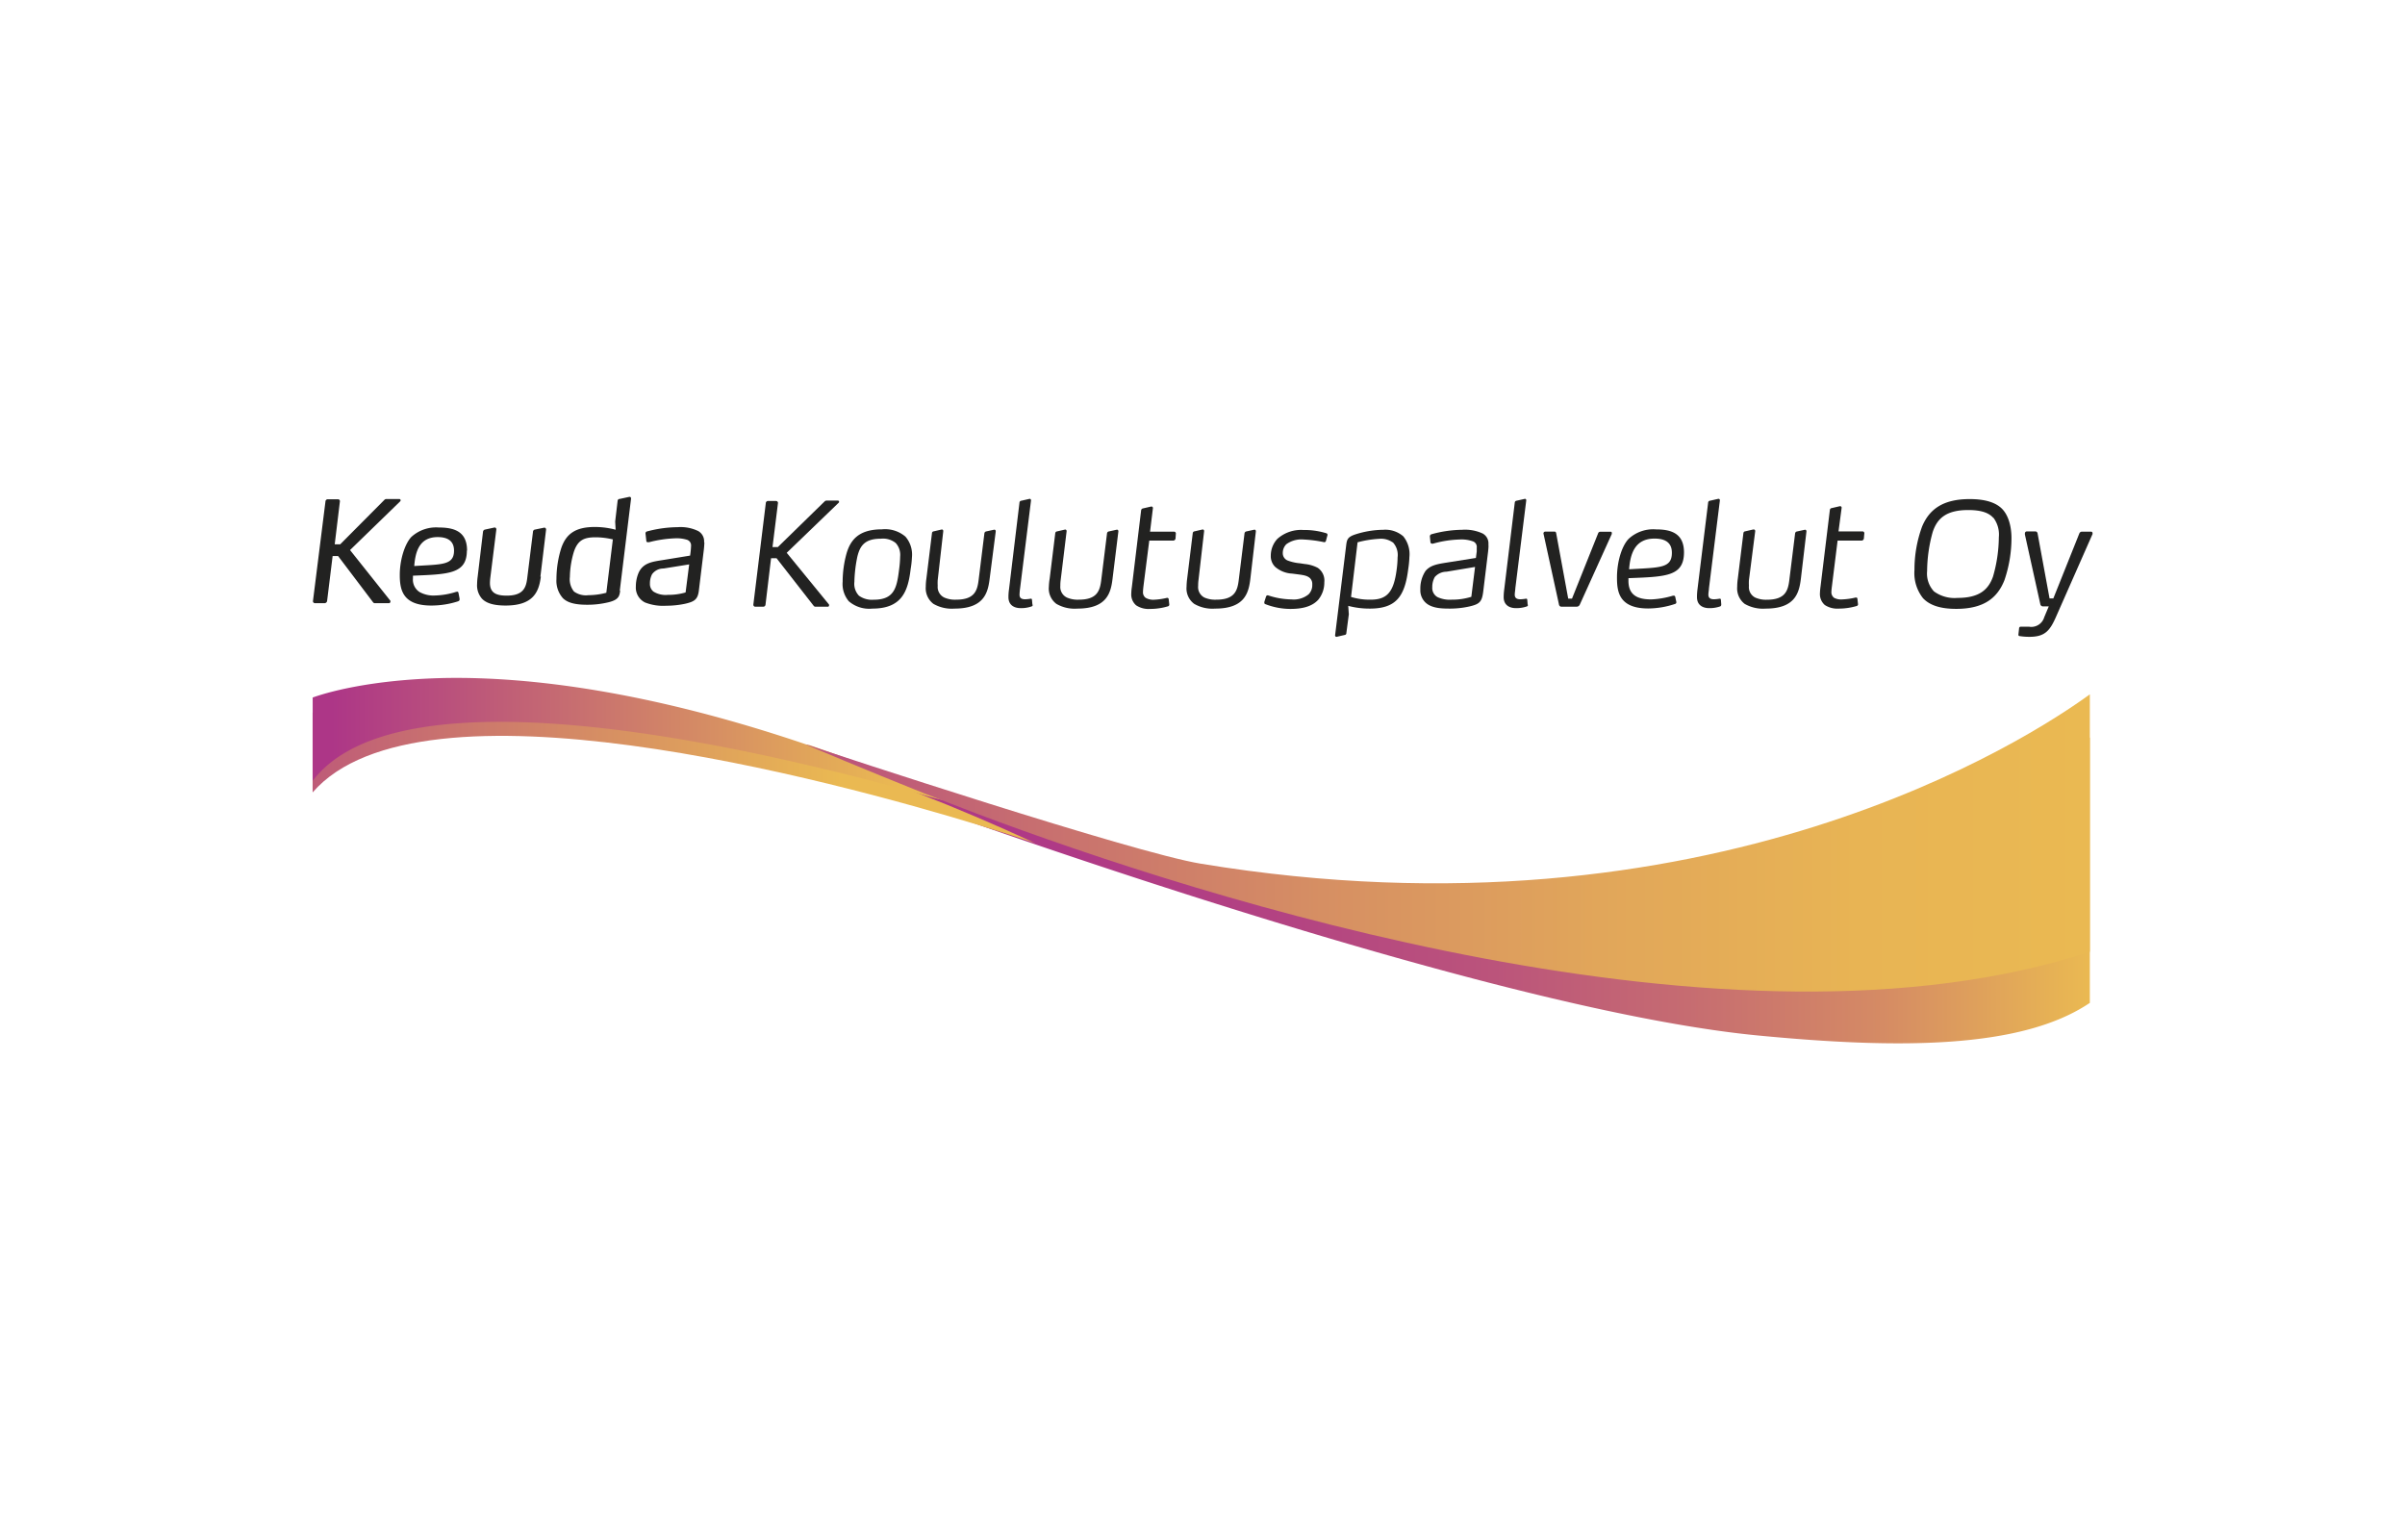 <svg id="Layer_1" data-name="Layer 1" xmlns="http://www.w3.org/2000/svg" xmlns:xlink="http://www.w3.org/1999/xlink" viewBox="0 0 368.89 236.28"><defs><style>.cls-1{fill:url(#linear-gradient);}.cls-2{fill:url(#linear-gradient-2);}.cls-3{fill:url(#linear-gradient-3);}.cls-4{fill:url(#linear-gradient-4);}.cls-5{fill:#222221;}</style><linearGradient id="linear-gradient" x1="121.96" y1="136.61" x2="320.55" y2="136.61" gradientUnits="userSpaceOnUse"><stop offset="0" stop-color="#ad3687"/><stop offset="0.21" stop-color="#af3986"/><stop offset="0.38" stop-color="#b34382"/><stop offset="0.54" stop-color="#bb547b"/><stop offset="0.69" stop-color="#c66c71"/><stop offset="0.84" stop-color="#d58b64"/><stop offset="0.97" stop-color="#e6b155"/><stop offset="1" stop-color="#eab952"/></linearGradient><linearGradient id="linear-gradient-2" x1="15.96" y1="118.11" x2="129.11" y2="118.11" gradientUnits="userSpaceOnUse"><stop offset="0" stop-color="#ad3687"/><stop offset="1" stop-color="#eab952"/></linearGradient><linearGradient id="linear-gradient-3" x1="50.92" y1="113.35" x2="137.78" y2="113.35" xlink:href="#linear-gradient-2"/><linearGradient id="linear-gradient-4" x1="85.44" y1="129.3" x2="320.32" y2="129.3" gradientUnits="userSpaceOnUse"><stop offset="0" stop-color="#eab952"/><stop offset="0.02" stop-color="#e9b753"/><stop offset="0.03" stop-color="#e6b056"/><stop offset="0.03" stop-color="#e0a55a"/><stop offset="0.04" stop-color="#d99461"/><stop offset="0.04" stop-color="#ce7e6a"/><stop offset="0.05" stop-color="#c26275"/><stop offset="0.05" stop-color="#b34382"/><stop offset="0.05" stop-color="#ad3687"/><stop offset="0.11" stop-color="#b44581"/><stop offset="0.31" stop-color="#c76e70"/><stop offset="0.5" stop-color="#d68f63"/><stop offset="0.68" stop-color="#e1a65a"/><stop offset="0.85" stop-color="#e8b454"/><stop offset="1" stop-color="#eab952"/></linearGradient></defs><path class="cls-1" d="M320.55,113.16v40.68c-10.55,7.13-29.56,7.06-50.94,5-31.06-3-85.62-20.52-119.19-32.2h0c-11.11-3.86-19.92-7.08-24.82-8.91-2.74-1-4.26-1.62-4.26-1.64a45.84,45.84,0,0,0,6.44,1.84c2.66.51,5.8,1.31,9.15,2.27,1.52.44,3.09.91,4.68,1.39l3.19,1c11.29,3.62,22.63,7.84,25,8.32C257,148.43,320,113.16,320,113.16Z"/><path class="cls-2" d="M158.78,129.34c-.18-.06-3.28-1.12-8.36-2.68h0c-22.93-7-86-24.1-102.47-5.1V109.33c1-.31,8.72-2.45,22.39-2.45,15.15,0,37.64,2.64,66.59,13.33h0c1.36.5,2.75,1,4.14,1.57Q149.57,125.08,158.78,129.34Z"/><path class="cls-3" d="M144.17,122.63h0c-.31-.07-.75-.18-1.37-.36l-1.73-.49c-3.92-1.1-9.27-2.55-15.46-4h0c-25.85-6.2-66.27-13-77.65,2V107c1.69-.61,8.52-2.78,20.58-3,12.63-.18,31,2,55.19,10.22h0a.32.32,0,0,1,.09,0l.18.06.1,0q9.15,3.12,19.4,7.45s1.22.59,1.3.81S144.67,122.73,144.17,122.63Z"/><path class="cls-4" d="M320.55,106.51V146C265.64,164,184.2,137.74,149.78,124.8c-1.77-.67-3.68-1.41-5.62-2.17l-2.57-1c-8.63-3.44-17.2-7.08-17.89-7.37l.1,0,.18.06c4.23,1.4,49.69,16.43,60.14,18.16C262.35,145.41,311.52,113.09,320.55,106.51Z"/><path class="cls-5" d="M120.67,84.8l6.49,7.94a.24.24,0,0,1,0,.13.18.18,0,0,1-.2.2h-1.89a.33.33,0,0,1-.26-.13l-5.7-7.31h-.84l-.85,7.11a.35.35,0,0,1-.36.33h-1.21a.3.3,0,0,1-.3-.31v0l1.91-15.56a.35.35,0,0,1,.4-.35h1.16a.3.3,0,0,1,.31.31v0l-.84,6.76h.82l7.17-7a.43.43,0,0,1,.31-.13l1.71,0a.18.18,0,0,1,.2.18.18.18,0,0,1-.06.15Z"/><path class="cls-5" d="M139.68,87.3c-.4,3.31-1.28,6.06-5.88,6.06a4.79,4.79,0,0,1-3.61-1.13,4.11,4.11,0,0,1-.94-3,16.37,16.37,0,0,1,.55-4.16c.61-2.26,1.93-3.87,5.48-3.87a4.79,4.79,0,0,1,3.6,1.12,4.21,4.21,0,0,1,1,3.13A14.86,14.86,0,0,1,139.68,87.3Zm-2.29-4a3.1,3.1,0,0,0-2.29-.66c-2.38,0-3.17,1-3.59,2.73a21,21,0,0,0-.46,3.89,2.63,2.63,0,0,0,.7,2.12A3.41,3.41,0,0,0,134,92c3.21,0,3.56-1.87,3.91-4.65a17.07,17.07,0,0,0,.16-2A2.69,2.69,0,0,0,137.39,83.3Z"/><path class="cls-5" d="M151.8,88.76c-.27,2.18-.86,4.6-5.41,4.6a5.61,5.61,0,0,1-3.22-.73A3,3,0,0,1,142,90a8.59,8.59,0,0,1,.09-1.21l.86-7a.29.29,0,0,1,.26-.28l1.25-.29h0a.22.22,0,0,1,.22.22v.07L143.83,89a7.2,7.2,0,0,0,0,.86,1.8,1.8,0,0,0,1,1.8,4.08,4.08,0,0,0,1.82.33c2.86,0,3.26-1.41,3.46-3.06l.88-7.11a.34.34,0,0,1,.28-.3l1.24-.27h0a.22.22,0,0,1,.22.22v.07Z"/><path class="cls-5" d="M158.4,92.76a.24.24,0,0,1-.18.27,4.91,4.91,0,0,1-1.63.26c-1.12,0-1.91-.53-1.91-1.69a7.71,7.71,0,0,1,.09-1.22l1.6-13.26a.31.31,0,0,1,.29-.31l1.28-.29h0a.21.21,0,0,1,.2.22v.05l-1.67,13.44a8.77,8.77,0,0,0-.09,1c0,.57.39.7.88.7a6.43,6.43,0,0,0,.83-.09c.11,0,.18,0,.2.18l.07.75Z"/><path class="cls-5" d="M170.65,88.76c-.26,2.18-.86,4.6-5.41,4.6a5.55,5.55,0,0,1-3.21-.73A2.93,2.93,0,0,1,160.88,90,8.59,8.59,0,0,1,161,88.8l.86-7a.3.3,0,0,1,.26-.28l1.26-.29h0a.22.22,0,0,1,.22.22v.07L162.69,89a5.77,5.77,0,0,0-.05.86,1.8,1.8,0,0,0,1,1.8,4.1,4.1,0,0,0,1.83.33c2.86,0,3.25-1.41,3.45-3.06l.88-7.11a.34.34,0,0,1,.29-.3l1.23-.27h0a.22.22,0,0,1,.22.22v.07Z"/><path class="cls-5" d="M180.31,82.6a.37.37,0,0,1-.37.33h-3.66l-.88,6.91s-.08.66-.08.92a1.05,1.05,0,0,0,.41.95A2.34,2.34,0,0,0,177,92a10.31,10.31,0,0,0,2-.29h0a.23.23,0,0,1,.26.2l.09.81a.27.27,0,0,1-.2.29,9.58,9.58,0,0,1-2.75.4,3.43,3.43,0,0,1-2.13-.55,2.19,2.19,0,0,1-.75-1.81,7.69,7.69,0,0,1,.09-1l1.42-11.75a.34.34,0,0,1,.29-.31l1.26-.29h.06a.23.23,0,0,1,.2.25v0l-.44,3.61h3.67a.27.27,0,0,1,.29.28v0Z"/><path class="cls-5" d="M191.79,88.76c-.26,2.18-.85,4.6-5.41,4.6a5.55,5.55,0,0,1-3.21-.73A2.93,2.93,0,0,1,182,90a10.43,10.43,0,0,1,.09-1.21l.86-7a.3.3,0,0,1,.26-.28l1.26-.29h0a.22.22,0,0,1,.22.22v.07L183.83,89a5.77,5.77,0,0,0-.05.86,1.8,1.8,0,0,0,.95,1.8,4.1,4.1,0,0,0,1.83.33c2.86,0,3.25-1.41,3.45-3.06l.88-7.11a.34.34,0,0,1,.29-.3l1.23-.27h0a.22.22,0,0,1,.22.22v.07Z"/><path class="cls-5" d="M203.37,83a.25.25,0,0,1-.22.17h-.05a19.74,19.74,0,0,0-3.19-.41,3.91,3.91,0,0,0-2.6.72,1.88,1.88,0,0,0-.55,1.37,1.2,1.2,0,0,0,.71,1.12,7,7,0,0,0,1.94.44l.72.11a5.35,5.35,0,0,1,2,.59,2.36,2.36,0,0,1,1,2.2,4.15,4.15,0,0,1-.93,2.69c-1,1.1-2.57,1.41-4.29,1.41a10.63,10.63,0,0,1-3.81-.73.21.21,0,0,1-.17-.22.46.46,0,0,1,0-.13l.26-.82a.28.28,0,0,1,.29-.19h0a11.79,11.79,0,0,0,3.61.63,3.61,3.61,0,0,0,2.64-.79,2,2,0,0,0,.55-1.49v0a1.25,1.25,0,0,0-.37-1c-.51-.46-1.26-.48-2.71-.68a4.27,4.27,0,0,1-2.64-1.06,2.3,2.3,0,0,1-.64-1.69,3.79,3.79,0,0,1,1-2.57,5.47,5.47,0,0,1,4-1.37,11.43,11.43,0,0,1,3.48.49.26.26,0,0,1,.22.28v0Z"/><path class="cls-5" d="M216,87.3c-.53,4.27-1.92,6.06-5.9,6.06a12.7,12.7,0,0,1-3.3-.42l.09,1.3-.38,2.88a.27.27,0,0,1-.24.28l-1.25.29H205a.22.22,0,0,1-.22-.22v0l1.7-13.78c.11-.9.2-1.3,1.34-1.69a14.43,14.43,0,0,1,4.36-.73,4.2,4.2,0,0,1,3.06,1,4.35,4.35,0,0,1,.94,3.19A15.09,15.09,0,0,1,216,87.3Zm-2.4-4.11a3.1,3.1,0,0,0-2.09-.53,16,16,0,0,0-3.28.53l-1,8.38a9.72,9.72,0,0,0,3,.42c2.53,0,3.55-1.16,4-4.64a15.28,15.28,0,0,0,.14-1.85A2.86,2.86,0,0,0,213.64,83.19Z"/><path class="cls-5" d="M228.25,84.62l-.75,6.16c-.2,1.54-.55,1.89-2.11,2.25a13.62,13.62,0,0,1-2.89.33c-1.18,0-2.88,0-3.85-.93a2.57,2.57,0,0,1-.79-2,4.88,4.88,0,0,1,.79-2.84c.73-.88,1.81-1.06,3.19-1.28l4.54-.72.13-1c0-.22,0-.39,0-.57a.91.91,0,0,0-.66-1,5.18,5.18,0,0,0-1.95-.26,16.51,16.51,0,0,0-4.1.64l-.15,0a.25.25,0,0,1-.24-.2l-.09-.92v0a.34.34,0,0,1,.26-.33,18.25,18.25,0,0,1,4.69-.68,6.45,6.45,0,0,1,3.15.57,1.73,1.73,0,0,1,.88,1.68C228.34,83.83,228.29,84.22,228.25,84.62Zm-6.38,3.08a2.41,2.41,0,0,0-1.79.81,3.05,3.05,0,0,0-.39,1.57,1.59,1.59,0,0,0,.81,1.52,4.47,4.47,0,0,0,2.18.39,9.72,9.72,0,0,0,3-.44l.57-4.58Z"/><path class="cls-5" d="M234.36,92.76a.24.24,0,0,1-.17.27,5,5,0,0,1-1.63.26c-1.12,0-1.92-.53-1.92-1.69a9.11,9.11,0,0,1,.09-1.22l1.61-13.26a.31.31,0,0,1,.28-.31l1.28-.29h0a.2.2,0,0,1,.2.22v.05l-1.67,13.44c0,.22-.09.68-.09,1,0,.57.4.7.88.7a6.67,6.67,0,0,0,.84-.09c.11,0,.17,0,.2.18l.06.75Z"/><path class="cls-5" d="M242.33,92.72a.54.54,0,0,1-.49.35h-2.31a.39.39,0,0,1-.41-.35l-2.38-10.89v0a.28.28,0,0,1,.31-.28h1.29c.22,0,.31,0,.36.28l1.84,10h.58l4-10a.35.35,0,0,1,.35-.26H247c.13,0,.22,0,.22.17a.53.53,0,0,1,0,.18Z"/><path class="cls-5" d="M249.78,88.69s0,.2,0,.42c0,2.27,1.52,2.84,3.5,2.84a13.51,13.51,0,0,0,3.32-.57.62.62,0,0,1,.16,0c.09,0,.17.05.2.2l.17.79v0a.27.27,0,0,1-.22.28,13.17,13.17,0,0,1-4.09.69c-4.58,0-4.8-2.69-4.8-4.78,0-2.31.71-4.8,1.81-5.92a5.55,5.55,0,0,1,4.2-1.43c2.35,0,4.27.64,4.27,3.54C258.28,88.43,255.51,88.47,249.78,88.69Zm4-6.07c-3,0-3.72,2.31-3.9,4.71,4.65-.29,6.56-.11,6.56-2.53C256.45,83.19,255.35,82.62,253.79,82.62Z"/><path class="cls-5" d="M264,92.76a.24.24,0,0,1-.17.27,5,5,0,0,1-1.63.26c-1.12,0-1.91-.53-1.91-1.69a9,9,0,0,1,.08-1.22L262,77.12a.31.31,0,0,1,.29-.31l1.27-.29h.05a.2.2,0,0,1,.19.22v.05l-1.67,13.44c0,.22-.09.68-.09,1,0,.57.4.7.88.7a6.67,6.67,0,0,0,.84-.09c.11,0,.18,0,.2.18l.06.75Z"/><path class="cls-5" d="M276.23,88.76c-.27,2.18-.86,4.6-5.41,4.6a5.61,5.61,0,0,1-3.22-.73A3,3,0,0,1,266.46,90a8.59,8.59,0,0,1,.09-1.21l.86-7a.3.3,0,0,1,.26-.28l1.25-.29H269a.22.22,0,0,1,.22.22v.07L268.26,89a7.2,7.2,0,0,0,0,.86,1.8,1.8,0,0,0,.95,1.8A4.08,4.08,0,0,0,271,92c2.86,0,3.26-1.41,3.46-3.06l.88-7.11a.34.34,0,0,1,.28-.3l1.24-.27h0a.22.22,0,0,1,.22.22v.07Z"/><path class="cls-5" d="M285.89,82.6a.37.37,0,0,1-.38.33h-3.65L281,89.84s-.09.66-.09.92a1.06,1.06,0,0,0,.42.95,2.3,2.3,0,0,0,1.25.24,10.42,10.42,0,0,0,2.05-.29h0c.13,0,.25,0,.27.2l.09.81a.27.27,0,0,1-.2.29,9.65,9.65,0,0,1-2.75.4,3.48,3.48,0,0,1-2.14-.55,2.22,2.22,0,0,1-.75-1.81,9.8,9.8,0,0,1,.09-1l1.43-11.75a.32.32,0,0,1,.29-.31l1.25-.29h.07a.23.23,0,0,1,.2.25v0L282,81.52h3.67a.27.27,0,0,1,.29.28v0Z"/><path class="cls-5" d="M307.45,89c-1.06,2.68-3.1,4.4-7.4,4.4-2.53,0-4.13-.6-5.1-1.65a6.21,6.21,0,0,1-1.3-4.34,19.21,19.21,0,0,1,1.17-6.64c1.08-2.58,3.12-4.21,7.3-4.21,2.4,0,4,.53,4.95,1.48s1.46,2.62,1.46,4.51A20.07,20.07,0,0,1,307.45,89Zm-1.7-9.55c-.7-.8-1.89-1.21-3.85-1.21-3.34,0-4.75,1.25-5.45,3.36a22.76,22.76,0,0,0-.86,6,4,4,0,0,0,1.05,3.12,5.36,5.36,0,0,0,3.61,1c3.28,0,4.71-1.21,5.44-3.25a22.13,22.13,0,0,0,.9-6.05A4.28,4.28,0,0,0,305.75,79.41Z"/><path class="cls-5" d="M315.3,94.76c-.9,2-1.67,2.93-4,2.93a9.35,9.35,0,0,1-1.49-.11c-.18,0-.22-.13-.22-.22v0l.11-1a.24.24,0,0,1,.26-.22l1.28,0a2.06,2.06,0,0,0,2.31-1.45l.7-1.67h-.9a.41.41,0,0,1-.4-.35L310.59,82a1.34,1.34,0,0,1,0-.2.29.29,0,0,1,.31-.28h1.27a.35.35,0,0,1,.36.28l1.84,10h.58l4-10a.42.42,0,0,1,.42-.24h1.37a.21.21,0,0,1,.22.22.44.44,0,0,1,0,.15Z"/><path class="cls-5" d="M61.39,76.9a.26.26,0,0,0,.06-.15.2.2,0,0,0-.19-.2l-2,0a.43.43,0,0,0-.3.13l-6.78,6.82h-.84l.8-6.61v0a.29.29,0,0,0-.3-.3H50.31a.35.35,0,0,0-.39.34L48,92.23v0a.31.31,0,0,0,.32.3h1.46a.4.4,0,0,0,.39-.33l.85-6.9h.84l5.37,7.1a.32.32,0,0,0,.26.13h2.15a.23.23,0,0,0,.24-.22.29.29,0,0,0,0-.15l-6.19-7.78Zm8.25,7.56c0,2.28-1.89,2.1-6.1,2.37.17-2.26.82-4.44,3.6-4.44,1.46,0,2.5.55,2.5,2.07m2,0c0-2.89-1.91-3.54-4.32-3.54a5.62,5.62,0,0,0-4.24,1.46c-1,1.08-1.76,3.5-1.76,5.8s.44,4.71,4.83,4.71a13.31,13.31,0,0,0,4.06-.63c.17-.06.28-.13.28-.28a.81.81,0,0,0,0-.17l-.17-.87a.2.2,0,0,0-.2-.18l-.22.05a11.56,11.56,0,0,1-3.17.54,4.41,4.41,0,0,1-2.39-.54,2.26,2.26,0,0,1-1-2.09v-.41c5.43-.22,8.27-.26,8.27-3.85m11.28,4,.87-7.21v-.05a.27.27,0,0,0-.27-.26h0l-1.41.29a.36.36,0,0,0-.33.36l-.87,7c-.17,1.52-.58,2.78-3.17,2.78-1.58,0-2.56-.41-2.56-1.95a7.66,7.66,0,0,1,.06-.81l.92-7.38v-.05a.26.26,0,0,0-.28-.26h0l-1.43.31a.38.38,0,0,0-.33.32l-.82,6.89a9.18,9.18,0,0,0-.09,1.13,3.1,3.1,0,0,0,.74,2.26c.67.71,1.82,1.06,3.63,1.06,4.32,0,5.12-2.17,5.41-4.45M94,82.76l-1,8.17a10.88,10.88,0,0,1-2.74.37,3.12,3.12,0,0,1-2.22-.56,3,3,0,0,1-.63-2.24A14.08,14.08,0,0,1,88,84.72c.61-1.91,1.63-2.3,3.37-2.3a11.61,11.61,0,0,1,2.69.34m1,7.89,1.73-14.12v-.07c0-.13-.06-.24-.21-.24h-.07l-1.43.31c-.22,0-.33.13-.35.32L94.36,80l.07,1.26a12.34,12.34,0,0,0-3.2-.42c-2.89,0-4.39,1-5.15,3.26a16,16,0,0,0-.73,4.74,4,4,0,0,0,1,2.93c.74.72,1.93,1,3.74,1a13.73,13.73,0,0,0,3.28-.39c1.58-.39,1.65-1,1.76-1.8m10.58-4-.55,4.3a9.2,9.2,0,0,1-2.71.37,3.53,3.53,0,0,1-2.22-.5,1.49,1.49,0,0,1-.54-1.23,3,3,0,0,1,.32-1.42,2.12,2.12,0,0,1,1.76-.89ZM108,83.15a1.8,1.8,0,0,0-.91-1.69,6.18,6.18,0,0,0-3.15-.59,18.65,18.65,0,0,0-4.69.65.3.3,0,0,0-.24.31v0L99.14,83a.18.18,0,0,0,.19.17l.24,0a18.55,18.55,0,0,1,3.93-.59,5.34,5.34,0,0,1,1.87.22.9.9,0,0,1,.63.91,12.77,12.77,0,0,1-.15,1.52l-4.17.68c-1.65.26-3,.43-3.71,1.91a5.37,5.37,0,0,0-.44,2.15,2.54,2.54,0,0,0,1.41,2.45,7.55,7.55,0,0,0,3.24.5,14,14,0,0,0,2.89-.3c1.54-.35,2-.7,2.15-2.24l.69-5.67a14.28,14.28,0,0,0,.13-1.48"/></svg>